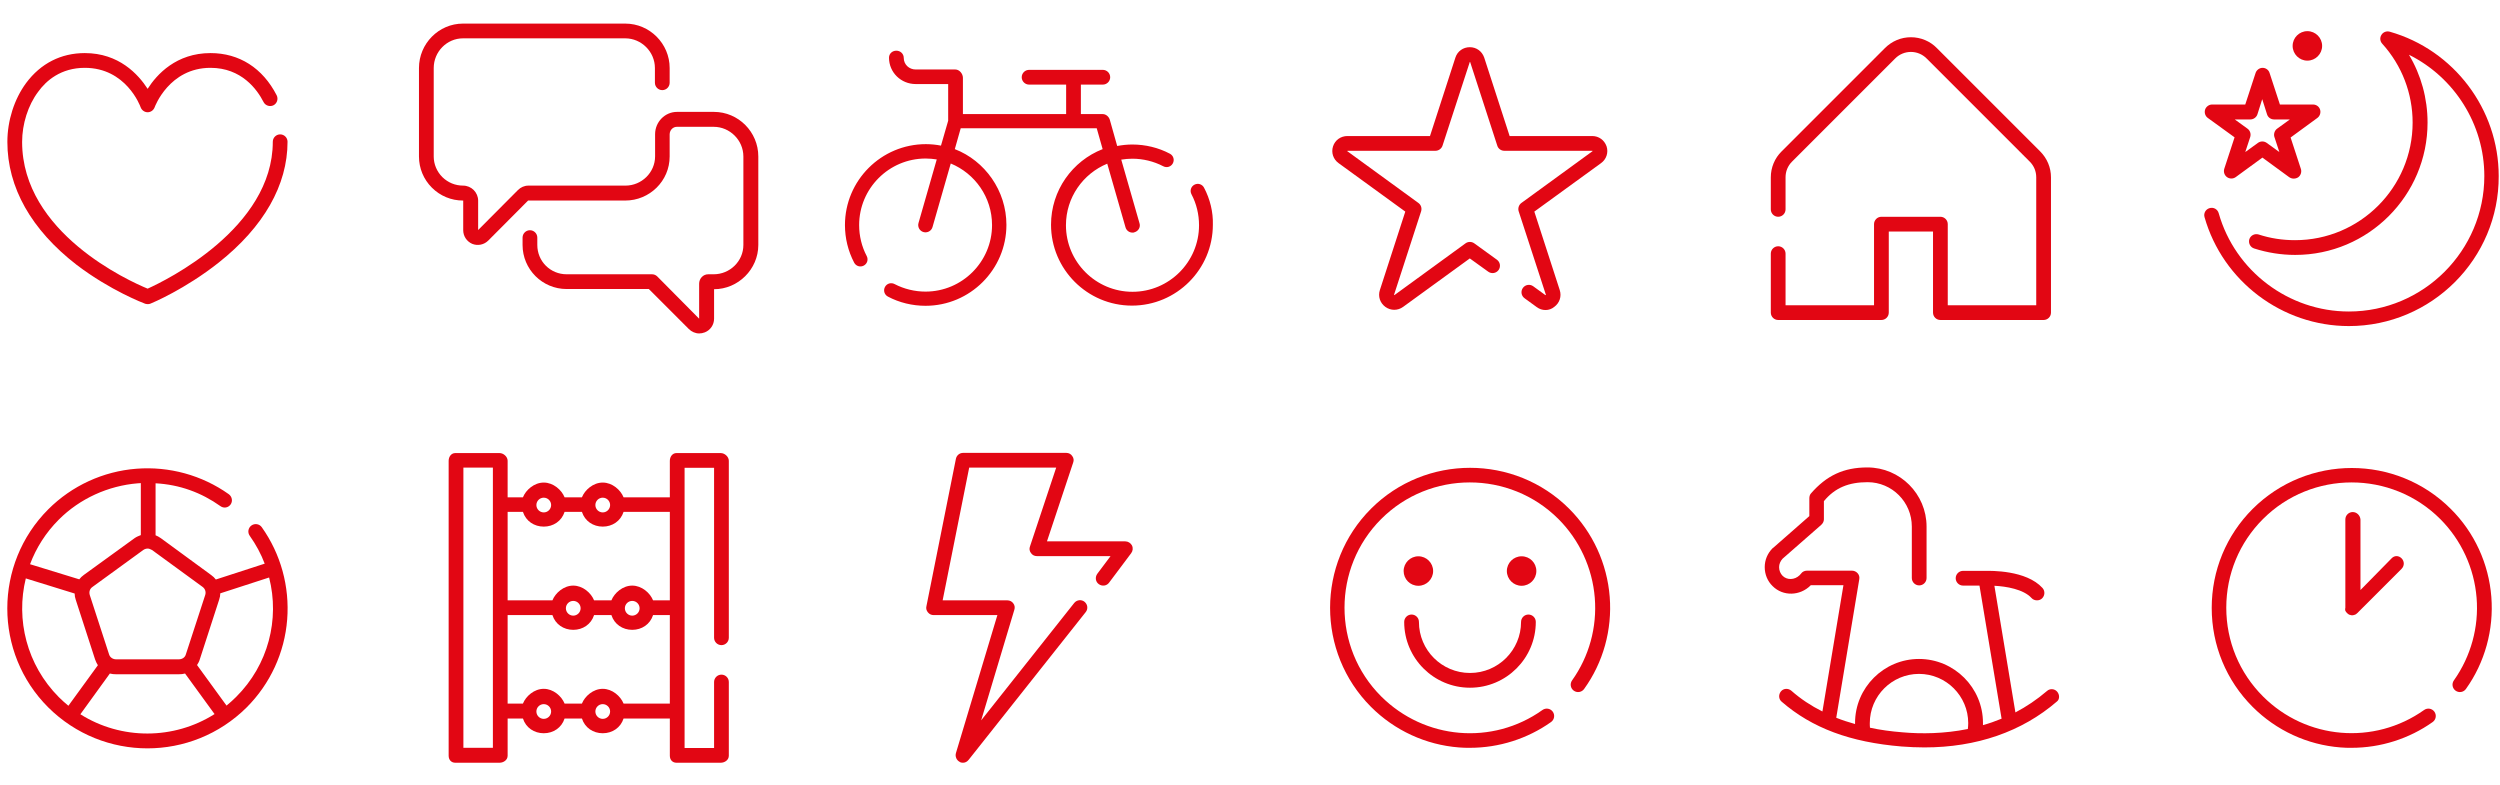 <?xml version="1.0" encoding="utf-8"?>
<!-- Generator: Adobe Illustrator 20.1.0, SVG Export Plug-In . SVG Version: 6.00 Build 0)  -->
<svg version="1.1" id="Layer_1" xmlns="http://www.w3.org/2000/svg" xmlns:xlink="http://www.w3.org/1999/xlink" x="0px" y="0px"
	 viewBox="0 0 1356.3 425.7" style="enable-background:new 0 0 1356.3 425.7;" xml:space="preserve">
<style type="text/css">
	.st0{fill:#E20613;}
</style>
<g>
	<g>
		<path class="st0" d="M1351.6,323.8c-1.4-18-9.2-35-22-47.7c-29.6-29.6-77.8-29.6-107.5,0c-14.3,14.3-22.2,33.4-22.2,53.7
			s7.9,39.4,22.2,53.7c12.8,12.8,29.7,20.6,47.7,22c2,0.2,4,0.2,6,0.2c15.7,0,31.2-4.9,44-14c1.8-1.3,2.2-3.8,0.9-5.6
			c-1.3-1.8-3.8-2.2-5.6-0.9c-27.1,19.2-63.9,16.1-87.4-7.4c-12.8-12.8-19.9-29.9-19.9-48.1c0-18.2,7.1-35.3,19.9-48.1
			c26.5-26.5,69.7-26.5,96.2,0c11.4,11.4,18.4,26.6,19.7,42.7c1.3,15.9-3.1,31.8-12.3,44.8c-1.3,1.8-0.9,4.3,0.9,5.6
			s4.3,0.9,5.6-0.9C1348.1,359.4,1353,341.6,1351.6,323.8z"/>
		<path class="st0" d="M1276.4,277.8c-2.2,0-4,1.8-4,4v48c0,0.3-0.2,0.5-0.1,0.8c0,0.1,0,0.2,0,0.3c0,0.1,0,0.3,0.1,0.4
			c0.1,0.1,0.1,0.3,0.2,0.4c0.1,0.1,0.1,0.2,0.2,0.3c0.3,0.4,0.7,0.8,1.1,1.1c0.1,0.1,0.2,0.1,0.3,0.2c0.1,0.1,0.2,0.1,0.4,0.2
			c0.1,0.1,0.3,0.1,0.4,0.1c0.1,0,0.2,0.1,0.3,0.1c0.3,0.1,0.5,0.1,0.8,0.1s0.5,0,0.8-0.1c0.1,0,0.2-0.1,0.3-0.1
			c0.1,0,0.3-0.1,0.4-0.1c0.1-0.1,0.3-0.1,0.4-0.2c0.1-0.1,0.2-0.1,0.3-0.2c0.2-0.1,0.4-0.3,0.6-0.5l24-24c1.6-1.6,1.6-4.1,0-5.7
			c-1.6-1.6-3.9-1.6-5.4,0l-16.9,17.2v-38.3C1280.4,279.6,1278.6,277.8,1276.4,277.8z"/>
	</g>
	<g>
		<g>
			<path class="st0" d="M1274.3,176.9c-36.2,0-68.4-24.3-78.3-59.1c-0.6-2.1,0.6-4.3,2.8-4.9c2.1-0.6,4.3,0.6,4.9,2.8
				c8.9,31.4,38,53.3,70.6,53.3c40.5,0,73.5-33,73.5-73.5c0-28.1-16.3-53.6-40.9-65.8c6.6,11,10.1,23.7,10.1,36.8
				c0,39.6-32.2,71.8-71.8,71.8c-7.6,0-15.1-1.2-22.3-3.5c-2.1-0.7-3.2-2.9-2.6-5c0.7-2.1,2.9-3.2,5-2.6c6.4,2.1,13,3.1,19.8,3.1
				c35.2,0,63.8-28.6,63.8-63.8c0-15.8-5.8-31-16.5-42.8c-1.2-1.3-1.4-3.3-0.4-4.8c0.9-1.5,2.8-2.2,4.5-1.7
				c34.8,9.9,59.1,42.1,59.1,78.3C1355.8,140.3,1319.2,176.9,1274.3,176.9z"/>
		</g>
		<g>
			<path class="st0" d="M1244.3,96.9c-0.8,0-1.7-0.3-2.4-0.8l-14.5-10.6l-14.5,10.6c-1.4,1-3.3,1-4.7,0c-1.4-1-2-2.8-1.5-4.5
				l5.6-17.1L1197.8,64c-1.4-1-2-2.8-1.5-4.5c0.5-1.6,2.1-2.8,3.8-2.8h18l5.6-17.1c0.5-1.6,2.1-2.8,3.8-2.8l0,0
				c1.7,0,3.3,1.1,3.8,2.8l5.6,17.1h18c1.7,0,3.3,1.1,3.8,2.8c0.5,1.6-0.1,3.5-1.5,4.5l-14.5,10.6l5.6,17.1c0.5,1.6-0.1,3.5-1.5,4.5
				C1246,96.7,1245.2,96.9,1244.3,96.9z M1212.4,64.8l6.9,5c1.4,1,2,2.8,1.5,4.5l-2.7,8.2l6.9-5c1.4-1,3.3-1,4.7,0l6.9,5l-2.7-8.2
				c-0.5-1.6,0.1-3.5,1.5-4.5l6.9-5h-8.6c-1.7,0-3.3-1.1-3.8-2.8l-2.6-8.2l-2.6,8.2c-0.5,1.6-2.1,2.8-3.8,2.8H1212.4z"/>
		</g>
		<g>
			<path class="st0" d="M1251.8,24.9L1251.8,24.9C1251.8,24.9,1251.8,24.9,1251.8,24.9 M1251.8,16.9c-4.4,0-8,3.6-8,8s3.6,8,8,8
				c4.4,0,8-3.6,8-8S1256.2,16.9,1251.8,16.9L1251.8,16.9z"/>
		</g>
	</g>
</g>
<g>
	<g>
		<path class="st0" d="M1108.7,173.6h-56c-2.2,0-4-1.8-4-4v-44h-24v44c0,2.2-1.8,4-4,4h-56c-2.2,0-4-1.8-4-4v-32c0-2.2,1.8-4,4-4
			s4,1.8,4,4v28h48v-44c0-2.2,1.8-4,4-4h32c2.2,0,4,1.8,4,4v44h48V96.2c0-3.2-1.2-6.2-3.5-8.5l-56-56c-4.7-4.7-12.3-4.7-17,0l-56,56
			c-2.3,2.3-3.5,5.3-3.5,8.5v17.4c0,2.2-1.8,4-4,4s-4-1.8-4-4V96.2c0-5.3,2.1-10.4,5.9-14.1l56-56c3.8-3.8,8.8-5.9,14.1-5.9
			s10.4,2.1,14.1,5.9l56,56c3.8,3.8,5.9,8.8,5.9,14.1v73.4C1112.7,171.8,1110.9,173.6,1108.7,173.6z"/>
	</g>
	<path class="st0" d="M1116.1,375.3c-1.4-1.7-4-1.9-5.6-0.4c-5.5,4.7-11.2,8.5-17.1,11.6l-11.4-68.7c6.4,0.3,15.8,1.9,20.1,6.6
		c0.8,0.9,1.9,1.3,3,1.3c1,0,1.9-0.3,2.7-1c1.6-1.5,1.8-4,0.3-5.7c-8.9-9.8-28.2-9.3-30.9-9.3h-12.2c-2.2,0-4,1.8-4,4s1.8,4,4,4h8.9
		l12,72.2c-3.4,1.4-6.8,2.6-10.1,3.5c0-0.4,0-0.8,0-1.2c0-19.1-15.6-34.7-34.7-34.7c-19.1,0-34.7,15.6-34.7,34.7c0,0.2,0,0.4,0,0.6
		c-3.6-1-7-2.1-10.2-3.4l12.5-75.2c0.2-1.2-0.1-2.3-0.9-3.2c-0.8-0.9-1.9-1.4-3.1-1.4h-24.4c-1.3,0-2.5,0.6-3.2,1.6
		c-0.2,0.3-0.4,0.5-0.7,0.8c0,0-0.1,0.1-0.1,0.1c-2.7,2.6-6.8,2.7-9.2,0.3c-1.2-1.2-1.9-2.9-1.9-4.7c0-1.7,0.7-3.3,1.9-4.6
		l20.9-18.3c0.9-0.8,1.5-1.9,1.5-3v-9.9c6-7.3,13.5-10.3,23.7-10.3c13.3,0,24,10.8,24,24.1l0,27.9c0,2.2,1.8,4,4,4c0,0,0,0,0,0
		c2.2,0,4-1.8,4-4l0-27.9c0-17.7-14.4-32.1-32.1-32.1c-12.9,0-22.2,4.4-30.7,14.2c-0.6,0.7-0.8,1.7-0.8,2.6v9.6l-19.6,17.2
		c-0.1,0.1-0.2,0.1-0.3,0.2c-2.8,2.8-4.3,6.4-4.3,10.3s1.5,7.6,4.3,10.3c5.6,5.6,14.8,5.4,20.6-0.4c0,0,0-0.1,0-0.1h17.8l-11.4,68.5
		c-6.2-3.1-11.8-6.8-16.9-11.3c-1.7-1.4-4.2-1.3-5.6,0.4c-1.4,1.7-1.3,4.2,0.4,5.6c16.5,14.3,37.2,22,65.1,24.3
		c4.2,0.3,8.3,0.5,12.3,0.5c28.3,0,52.9-8.5,71.9-24.9C1117.4,379.5,1117.5,377,1116.1,375.3z M1032.2,397.3
		c-6.3-0.5-12.2-1.3-17.7-2.5c-0.1-0.8-0.1-1.7-0.1-2.5c0-14.7,12-26.7,26.7-26.7s26.7,12,26.7,26.7c0,1.1-0.1,2.1-0.2,3.2
		C1054.7,398.1,1042.4,398.2,1032.2,397.3z"/>
</g>
<g>
	<g>
		<path class="st0" d="M838.5,168.2c-1.7,0-3.3-0.5-4.8-1.6l-6.6-4.8c-1.8-1.3-2.2-3.8-0.9-5.6c1.3-1.8,3.8-2.2,5.6-0.9l6.6,4.8
			c0.1,0,0.2,0,0.3-0.1l-14.8-45.4c-0.5-1.6,0.1-3.5,1.5-4.5L864,82c0,0,0-0.2-0.1-0.2l-47.8,0c-1.7,0-3.3-1.1-3.8-2.8l-14.7-45.3
			c0-0.1,0-0.1,0-0.1c0,0-0.2,0-0.2,0l-14.8,45.4c-0.5,1.6-2.1,2.8-3.8,2.8h-47.7c-0.1,0-0.2,0.2-0.2,0.2l38.6,28.1
			c1.4,1,2,2.8,1.5,4.5l-14.7,45.3c0,0.1,0.1,0.2,0.2,0.2l38.6-28.1c1.4-1,3.3-1,4.7,0l12.3,8.9c1.8,1.3,2.2,3.8,0.9,5.6
			c-1.3,1.8-3.8,2.2-5.6,0.9l-10-7.2l-36.2,26.3c-2.9,2.1-6.7,2.1-9.6,0c-2.9-2.1-4.1-5.7-3-9.1l13.8-42.6l-36.2-26.3
			c-2.9-2.1-4.1-5.7-3-9.1s4.2-5.6,7.8-5.6h44.8l13.8-42.6c1.1-3.4,4.2-5.6,7.8-5.6c3.6,0,6.6,2.2,7.8,5.6l13.8,42.6h44.8
			c3.6,0,6.6,2.2,7.8,5.6c1.1,3.4-0.1,7-3,9.1l-36.2,26.3l13.8,42.6c1.1,3.4-0.1,7-3,9.1C841.9,167.6,840.2,168.2,838.5,168.2z"/>
	</g>
	<g>
		<path class="st0" d="M873.3,323.8c-1.4-18-9.2-35-22-47.8c-29.6-29.6-77.9-29.6-107.5,0c-29.6,29.6-29.6,77.9,0,107.5
			c12.8,12.8,29.7,20.6,47.7,22c2,0.2,4,0.2,6,0.2c15.7,0,31.2-4.9,44-14c1.8-1.3,2.2-3.8,0.9-5.6c-1.3-1.8-3.8-2.2-5.6-0.9
			c-27.1,19.3-63.9,16.1-87.5-7.4c-26.5-26.5-26.5-69.7,0-96.2c26.5-26.5,69.7-26.5,96.2,0c11.4,11.4,18.4,26.6,19.7,42.7
			c1.3,16-3.1,31.9-12.3,44.8c-1.3,1.8-0.9,4.3,0.9,5.6c1.8,1.3,4.3,0.9,5.6-0.9C869.8,359.4,874.7,341.6,873.3,323.8z"/>
		<path class="st0" d="M797.5,373.1c19.7,0,35.7-16,35.7-35.7c0-2.2-1.8-4-4-4s-4,1.8-4,4c0,15.3-12.4,27.7-27.7,27.7
			s-27.7-12.4-27.7-27.7c0-2.2-1.8-4-4-4s-4,1.8-4,4C761.8,357.1,777.8,373.1,797.5,373.1z"/>
		<path class="st0" d="M769.5,317.8c4.4,0,8-3.6,8-8s-3.6-8-8-8s-8,3.6-8,8S765,317.8,769.5,317.8z M769.5,309.8L769.5,309.8
			L769.5,309.8L769.5,309.8C769.5,309.8,769.5,309.8,769.5,309.8z"/>
		<path class="st0" d="M825.5,301.8c-4.4,0-8,3.6-8,8s3.6,8,8,8s8-3.6,8-8S830,301.8,825.5,301.8z M825.5,309.9L825.5,309.9
			C825.5,309.8,825.5,309.8,825.5,309.9L825.5,309.9L825.5,309.9z"/>
	</g>
</g>
<g>
	<path class="st0" d="M142,286c-1.3-1.8-3.8-2.2-5.6-0.9c-1.8,1.3-2.2,3.8-0.9,5.6c3.4,4.8,6.1,9.8,8.1,15.1l-26.5,8.6
		c-0.7-0.9-1.5-1.7-2.5-2.4l-27.3-20c-1-0.7-1.9-1.2-2.9-1.6v-28.2c13,0.7,24.8,5,35.2,12.4c1.8,1.3,4.2,0.9,5.5-0.9
		c1.3-1.8,0.8-4.3-1-5.6c-14.5-10.3-32.3-15.2-50.1-13.8c-18,1.4-35,9.2-47.8,22c-29.6,29.6-29.7,77.9,0,107.5
		C41.1,398.6,60.6,406,80,406s38.9-7.4,53.8-22.2c12.8-12.8,20.6-29.7,22-47.7C157.2,318.2,152.3,300.5,142,286z M109.9,318.4
		c1.4,1,2,2.8,1.4,4.5l-10.5,32.2c-0.5,1.7-2.1,2.6-3.8,2.6H63c-1.7,0-3.3-1-3.8-2.6l-10.5-32.3c-0.5-1.7,0-3.4,1.5-4.4l27.5-20
		c0.7-0.5,1.6-0.8,2.4-0.8s1.4,0.3,2.4,0.8c0,0,0,0,0,0L109.9,318.4z M31.9,281.9c11.4-11.4,26.8-18.4,42.9-19.7
		c0.5,0,1.6-0.1,1.6-0.1v28.2c-1,0.4-2.3,0.9-3.3,1.6l-27.6,20c-1,0.7-1.8,1.5-2.5,2.4l-26.7-8.2C19.6,297.3,24.8,289,31.9,281.9z
		 M14,313.8l26.5,8.2c0,1.1,0.2,2.3,0.6,3.4l10.5,32.4c0.4,1.1,0.9,2.2,1.5,3.1l-16,22c-1.8-1.5-3.5-3-5.2-4.7
		C14.5,360.7,8.5,336.1,14,313.8z M43.6,387.5l16-22.1c1.1,0.3,2.2,0.4,3.4,0.4h34c1.2,0,2.3-0.1,3.4-0.4l16,22
		C94.3,401.4,65.8,401.5,43.6,387.5z M128.1,378.1c-1.7,1.7-3.4,3.2-5.2,4.7l-16-22c0.6-0.9,1.2-2,1.5-3.1l10.5-32.4
		c0.4-1.1,0.6-2.3,0.6-3.4l26.5-8.6C151.8,336,145.6,360.7,128.1,378.1z"/>
	<g>
		<g>
			<path class="st0" d="M80.2,165c-0.5,0-0.9-0.1-1.4-0.2c-0.8-0.3-18.8-7.1-37.2-21.1C17,124.7,4,101.7,4,77
				c0-11.5,3.7-23.2,10.2-32C22.1,34.4,33.1,28.8,46,28.8c18.5,0,29,11.5,34.1,19.4c5-7.9,15.6-19.4,34.1-19.4
				c15.6,0,28.3,8.1,35.9,22.9c1,2,0.2,4.4-1.7,5.4c-2,1-4.4,0.2-5.4-1.7c-3.5-6.9-12-18.6-28.8-18.6c-22.4,0-30.2,21.1-30.3,21.4
				c-0.6,1.6-2.1,2.7-3.8,2.7c0,0,0,0,0,0c-1.7,0-3.2-1.1-3.8-2.7c-0.3-0.9-8-21.4-30.3-21.4c-13,0-21,7-25.3,13
				C15.2,57.1,12,67.3,12,77c0,49.3,58.1,75.5,68.1,79.6c10-4.5,67.9-32.8,67.9-79.7c0-2.2,1.8-4,4-4s4,1.8,4,4
				c0,23.5-12.9,46.2-37.4,65.6c-18.2,14.4-36.1,21.9-36.9,22.2C81.3,164.9,80.7,165,80.2,165z"/>
		</g>
	</g>
</g>
<g>
	<path class="st0" d="M653.2,101.8c-1-1.9-3.3-2.6-5.2-1.6c-1.9,1-2.6,3.3-1.6,5.2c2.7,5.1,4.1,10.9,4.1,16.8
		c0,19.9-16.2,36.1-36.1,36.1s-36.1-16.2-36.1-36.1c0-15.1,9.3-28,22.4-33.4l9.9,34.5c0.5,1.8,2.1,2.9,3.8,2.9c0.4,0,0.7,0,1.1-0.2
		c2.1-0.6,3.4-2.8,2.7-4.9l-9.9-34.5c2-0.3,4-0.5,6-0.5c5.8,0,11.6,1.4,16.8,4.1c1.9,1,4.2,0.3,5.2-1.6c1-1.9,0.3-4.2-1.6-5.2
		c-6.2-3.3-13.3-5-20.4-5c-2.8,0-5.5,0.3-8.2,0.8l-4-14.2c-0.5-1.7-2.1-3.1-3.8-3.1h-11.9v-16h11.9c2.2,0,4-1.8,4-4s-1.8-4-4-4h-40
		c-2.2,0-4,1.8-4,4s1.8,4,4,4h20.1v16h-56V42.2c0-2.2-1.9-4.5-4.1-4.5h-21.5c-3.6,0-6.5-2.7-6.5-6.3c0-2.2-1.8-3.9-4-3.9
		s-4,1.6-4,3.8c0,8,6.5,14.3,14.5,14.3h17.6v19.9l-3.9,13.5c-2.6-0.5-5.4-0.8-8.2-0.8c-24.2,0-43.9,19.7-43.9,43.9
		c0,7.1,1.7,14.1,5,20.4c1,1.9,3.3,2.6,5.2,1.6c1.9-1,2.6-3.3,1.6-5.2c-2.7-5.1-4.1-10.9-4.1-16.8c0-19.9,16.2-36.1,36.1-36.1
		c2,0,4.1,0.2,6,0.5l-9.9,34.5c-0.6,2.1,0.6,4.3,2.7,4.9c2.1,0.6,4.3-0.6,4.9-2.7l9.9-34.5c13.1,5.4,22.4,18.3,22.4,33.4
		c0,19.9-16.2,36.1-36.1,36.1c-5.8,0-11.6-1.4-16.8-4.1c-1.9-1-4.2-0.3-5.2,1.6c-1,1.9-0.3,4.2,1.6,5.2c6.2,3.3,13.3,5,20.4,5
		c24.2,0,43.9-19.7,43.9-43.9c0-18.6-11.7-34.8-28-41.1l3.2-11.3h60.7c0.1,0,0.2,0,0.2,0s0.2,0,0.2,0h12.7l3.2,11.3
		c-16.4,6.4-28,22.4-28,41c0,24.2,19.7,43.9,43.9,43.9s43.9-19.7,43.9-43.9C658.2,115.1,656.5,108,653.2,101.8z"/>
	<g>
		<path class="st0" d="M522.4,413.8c-0.6,0-1.3-0.1-1.8-0.5c-1.7-0.9-2.5-2.9-2-4.7l22.5-74.9h-34.6c-1.2,0-2.3-0.5-3.1-1.5
			s-1.1-2.1-0.8-3.3l16-80c0.4-1.9,2-3.2,3.9-3.2h56c1.3,0,2.5,0.6,3.2,1.7c0.8,1,1,2.4,0.5,3.6l-14.2,42.7h42.5
			c1.5,0,2.9,0.9,3.6,2.2c0.7,1.4,0.5,3-0.4,4.2l-12,16c-1.3,1.8-3.8,2.1-5.6,0.8c-1.8-1.3-2.1-3.8-0.8-5.6l7.2-9.6h-40
			c-1.3,0-2.5-0.6-3.2-1.7c-0.8-1-1-2.4-0.5-3.6l14.2-42.7h-47.2l-14.4,72h35.1c1.3,0,2.5,0.6,3.2,1.6c0.8,1,1,2.3,0.6,3.5l-18,60
			l50.5-63.7c1.4-1.7,3.9-2,5.6-0.6c1.7,1.4,2,3.9,0.6,5.6l-63.4,80C524.7,413.3,523.6,413.8,522.4,413.8z"/>
	</g>
</g>
<g>
	<path class="st0" d="M387.3,60.7h-20c-6.6,0-11.9,5.5-11.9,12.1v12c0,8.8-7.3,15.9-16.1,15.9h-52.7c-2.1,0-4.1,0.9-5.6,2.4
		l-21.6,21.7v-16c0-2.1-0.9-4.2-2.4-5.7c-1.5-1.5-3.6-2.4-5.7-2.4c0,0,0,0,0,0c-4.3,0-8.2-1.6-11.3-4.6c-3-3-4.7-7-4.7-11.2v-48
		c0-8.8,7.1-16.1,15.9-16.1h88c8.8,0,16.1,7.3,16.1,16.1v8c0,2.2,1.8,4,4,4s4-1.8,4-4v-8c0-13.2-10.8-24.1-24.1-24.1h-88
		c-13.2,0-23.9,10.9-23.9,24.1v48c0,6.4,2.5,12.4,7,16.9c4.5,4.5,10.5,7,16.9,7c0,0,0.1,0,0.1,0v16.1c0,3.2,1.9,6.1,4.9,7.4
		c3,1.2,6.4,0.5,8.7-1.8l21.6-21.7h52.7c13.2,0,24.1-10.6,24.1-23.9v-12c0-2.2,1.7-4.1,3.9-4.1h20c8.8,0,16.1,7.3,16.1,16.1v48
		c0,8.8-7.3,15.9-16.1,15.9h-3c-2.8,0-4.9,2.4-4.9,5.1v19L356.6,150c-0.8-0.8-1.8-1.2-2.9-1.2h-46.3c-8.8,0-15.9-7-15.9-15.9v-4
		c0-2.2-1.8-4-4-4s-4,1.8-4,4v4c0,13.2,10.7,23.9,23.9,23.9H352l21.7,21.7c1.5,1.5,3.6,2.4,5.6,2.4c1,0,2.1-0.2,3.1-0.6
		c3-1.2,5-4.1,5-7.4v-16c13,0,24-10.8,24-24v-48C411.4,71.6,400.6,60.7,387.3,60.7z"/>
	<path class="st0" d="M391.4,350c2.2,0,4-1.8,4-4v-96c0-2.2-2.2-4.2-4.4-4.2h-24c-2.2,0-3.6,2-3.6,4.2v19.8h-25.1
		c-1.6-4-6.1-8-11.3-8s-9.7,4-11.3,8h-9.4c-1.6-4-6.1-8-11.3-8s-9.7,4-11.3,8h-8.3V250c0-2.2-2.2-4.2-4.4-4.2h-24
		c-2.2,0-3.6,2-3.6,4.2v160c0,2.2,1.4,3.8,3.6,3.8h24c2.2,0,4.4-1.5,4.4-3.8v-20.2h8.3c1.6,5,6.1,8,11.3,8s9.7-3,11.3-8h9.4
		c1.6,5,6.1,8,11.3,8s9.7-3,11.3-8h25.1V410c0,2.2,1.4,3.8,3.6,3.8h24c2.2,0,4.4-1.5,4.4-3.8v-40c0-2.2-1.8-4-4-4s-4,1.8-4,4v35.8
		h-16v-152h16V346C387.4,348.2,389.2,350,391.4,350z M267.4,405.7h-16v-152h16V405.7z M327,270c2.2,0,4,1.8,4,4s-1.8,4-4,4
		s-4-1.8-4-4S324.8,270,327,270z M295,270c2.2,0,4,1.8,4,4s-1.8,4-4,4s-4-1.8-4-4S292.8,270,295,270z M295,390c-2.2,0-4-1.8-4-4
		s1.8-4,4-4s4,1.8,4,4S297.2,390,295,390z M327,390c-2.2,0-4-1.8-4-4s1.8-4,4-4s4,1.8,4,4S329.2,390,327,390z M363.4,381.7h-25.1
		c-1.6-4-6.1-8-11.3-8s-9.7,4-11.3,8h-9.4c-1.6-4-6.1-8-11.3-8s-9.7,4-11.3,8h-8.3v-48h24.3c1.6,5,6.1,8,11.3,8s9.7-3,11.3-8h9.4
		c1.6,5,6.1,8,11.3,8s9.7-3,11.3-8h9.1V381.7z M307,330c0-2.2,1.8-4,4-4s4,1.8,4,4s-1.8,4-4,4S307,332.2,307,330z M339,330
		c0-2.2,1.8-4,4-4s4,1.8,4,4s-1.8,4-4,4S339,332.2,339,330z M363.4,325.7h-9.1c-1.6-4-6.1-8-11.3-8s-9.7,4-11.3,8h-9.4
		c-1.6-4-6.1-8-11.3-8s-9.7,4-11.3,8h-24.3v-48h8.3c1.6,5,6.1,8,11.3,8s9.7-3,11.3-8h9.4c1.6,5,6.1,8,11.3,8s9.7-3,11.3-8h25.1
		V325.7z"/>
</g>
</svg>
